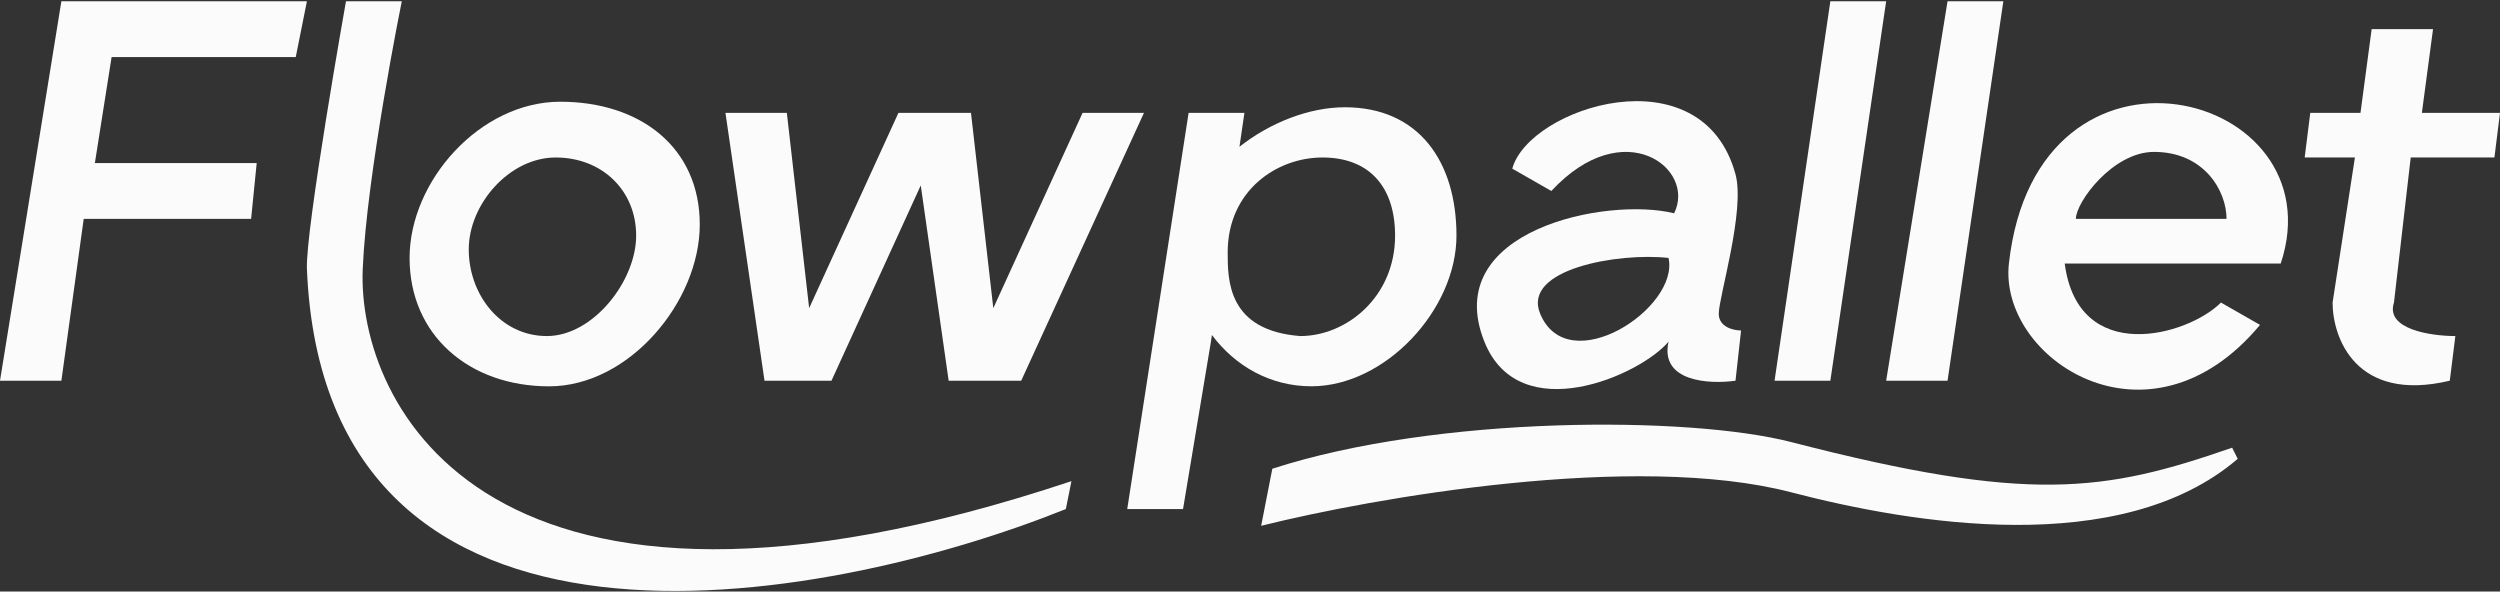 <svg width="224" height="53" viewBox="0 0 224 53" fill="none" xmlns="http://www.w3.org/2000/svg">
    <rect x="0" y="0" width="224" height="53" fill="#333333" stroke="none"/>
    <path d="M113 47.112L114 42C128.8 37.2 151.371 37.255 160.5 39.612C181.785 45.107 188.5 44.112 200 40.112L200.5 41.112C190 50.112 171.179 46.897 160.5 44.112C146.512 40.464 123 44.612 113 47.112Z" fill="#FBFBFB"/>
    <path d="M179.998 23.61C179.054 32.106 192.498 41.11 202.498 29.11L198.998 27.11C195.998 30.11 186.198 32.81 184.998 23.61H204.354C209.499 8.111 182.499 1.11 179.998 23.61ZM185.998 19.61C185.999 18.11 189.311 13.61 192.998 13.61C197.498 13.61 199.498 17.11 199.498 19.61H185.998Z" fill="#FBFBFB"/>
    <path d="M27.5 0.111H5.5L0 34.111H5.5L7.5 19.611H22.5L23 14.611H8.5L10 5.111H26.5L27.5 0.111Z" fill="#FBFBFB"/>
    <path d="M49.199 34.615C56.379 34.615 62.699 27.019 62.699 20.115C62.699 13.212 57.379 9.116 50.199 9.115C43.02 9.115 36.699 16.212 36.699 23.115C36.699 30.019 42.02 34.615 49.199 34.615ZM49 30.111C44.858 30.111 42 26.408 42 22.347C42 18.286 45.646 14.112 49.788 14.111C53.93 14.111 57 17.05 57 21.111C57 25.172 53.142 30.111 49 30.111Z" fill="#FBFBFB"/>
    <path d="M70.5 10.111H65L68.5 34.111H74.5L82.5 16.611L85 34.111H91.5L102.5 10.111H97L89 27.611L87 10.111H80.5L72.5 27.611L70.5 10.111Z" fill="#FBFBFB"/>
    <path d="M164 0.111H169L164 34.111H159L164 0.111Z" fill="#FBFBFB"/>
    <path d="M179.5 0.111H174.5L169 34.111H174.5L179.5 0.111Z" fill="#FBFBFB"/>
    <path d="M218 2.611L217 10.111H224L223.5 14.111H216L214.5 27.111C213.7 29.511 217.833 30.111 220 30.111L219.5 34.111C211.1 36.111 209 30.278 209 27.111L211 14.111H206.5L207 10.111H211.5L212.5 2.611H218Z" fill="#FBFBFB"/>
    <path d="M36 0.111H31C31 0.111 27.354 20.611 27.5 24.111C29.101 62.511 73.5 54.445 95.5 45.611L96 43.111C43.5 60.611 32 36.111 32.5 24.111C32.854 15.619 36 0.111 36 0.111Z" fill="#FBFBFB"/>
    <path d="M108.5 30.611L108.587 30.014C110.651 32.782 113.802 34.611 117.5 34.611C124.127 34.611 130.5 27.739 130.5 21.111C130.5 14.484 127.127 9.611 120.5 9.611C117.299 9.611 113.81 10.984 111.056 13.148L111.5 10.111H106.5L101 45.611H106L108.5 30.611ZM116.5 30.111C110 29.611 110 25.111 110 22.611C110 17.111 114.358 14.111 118.5 14.111C122.642 14.111 125 16.693 125 21.111C125 26.611 120.642 30.111 116.5 30.111Z" fill="#FBFBFB"/>
    <path d="M133 30.612C136.133 38.446 146.999 33.612 149.5 30.612C148.7 34.211 153.166 34.445 155.5 34.112L156 29.612C155.333 29.612 154 29.311 154 28.112C154 26.612 156.386 18.864 155.5 15.612C152.5 4.612 137 9.612 135.5 15.112L139 17.112C145.5 10.112 152 15.112 150 19.112C144 17.612 129 20.612 133 30.612ZM149.5 23.111C150.5 27.611 140.5 34.111 138 28.112C136.333 24.112 144.999 22.611 149.5 23.111Z" fill="#FBFBFB"/>
</svg>
